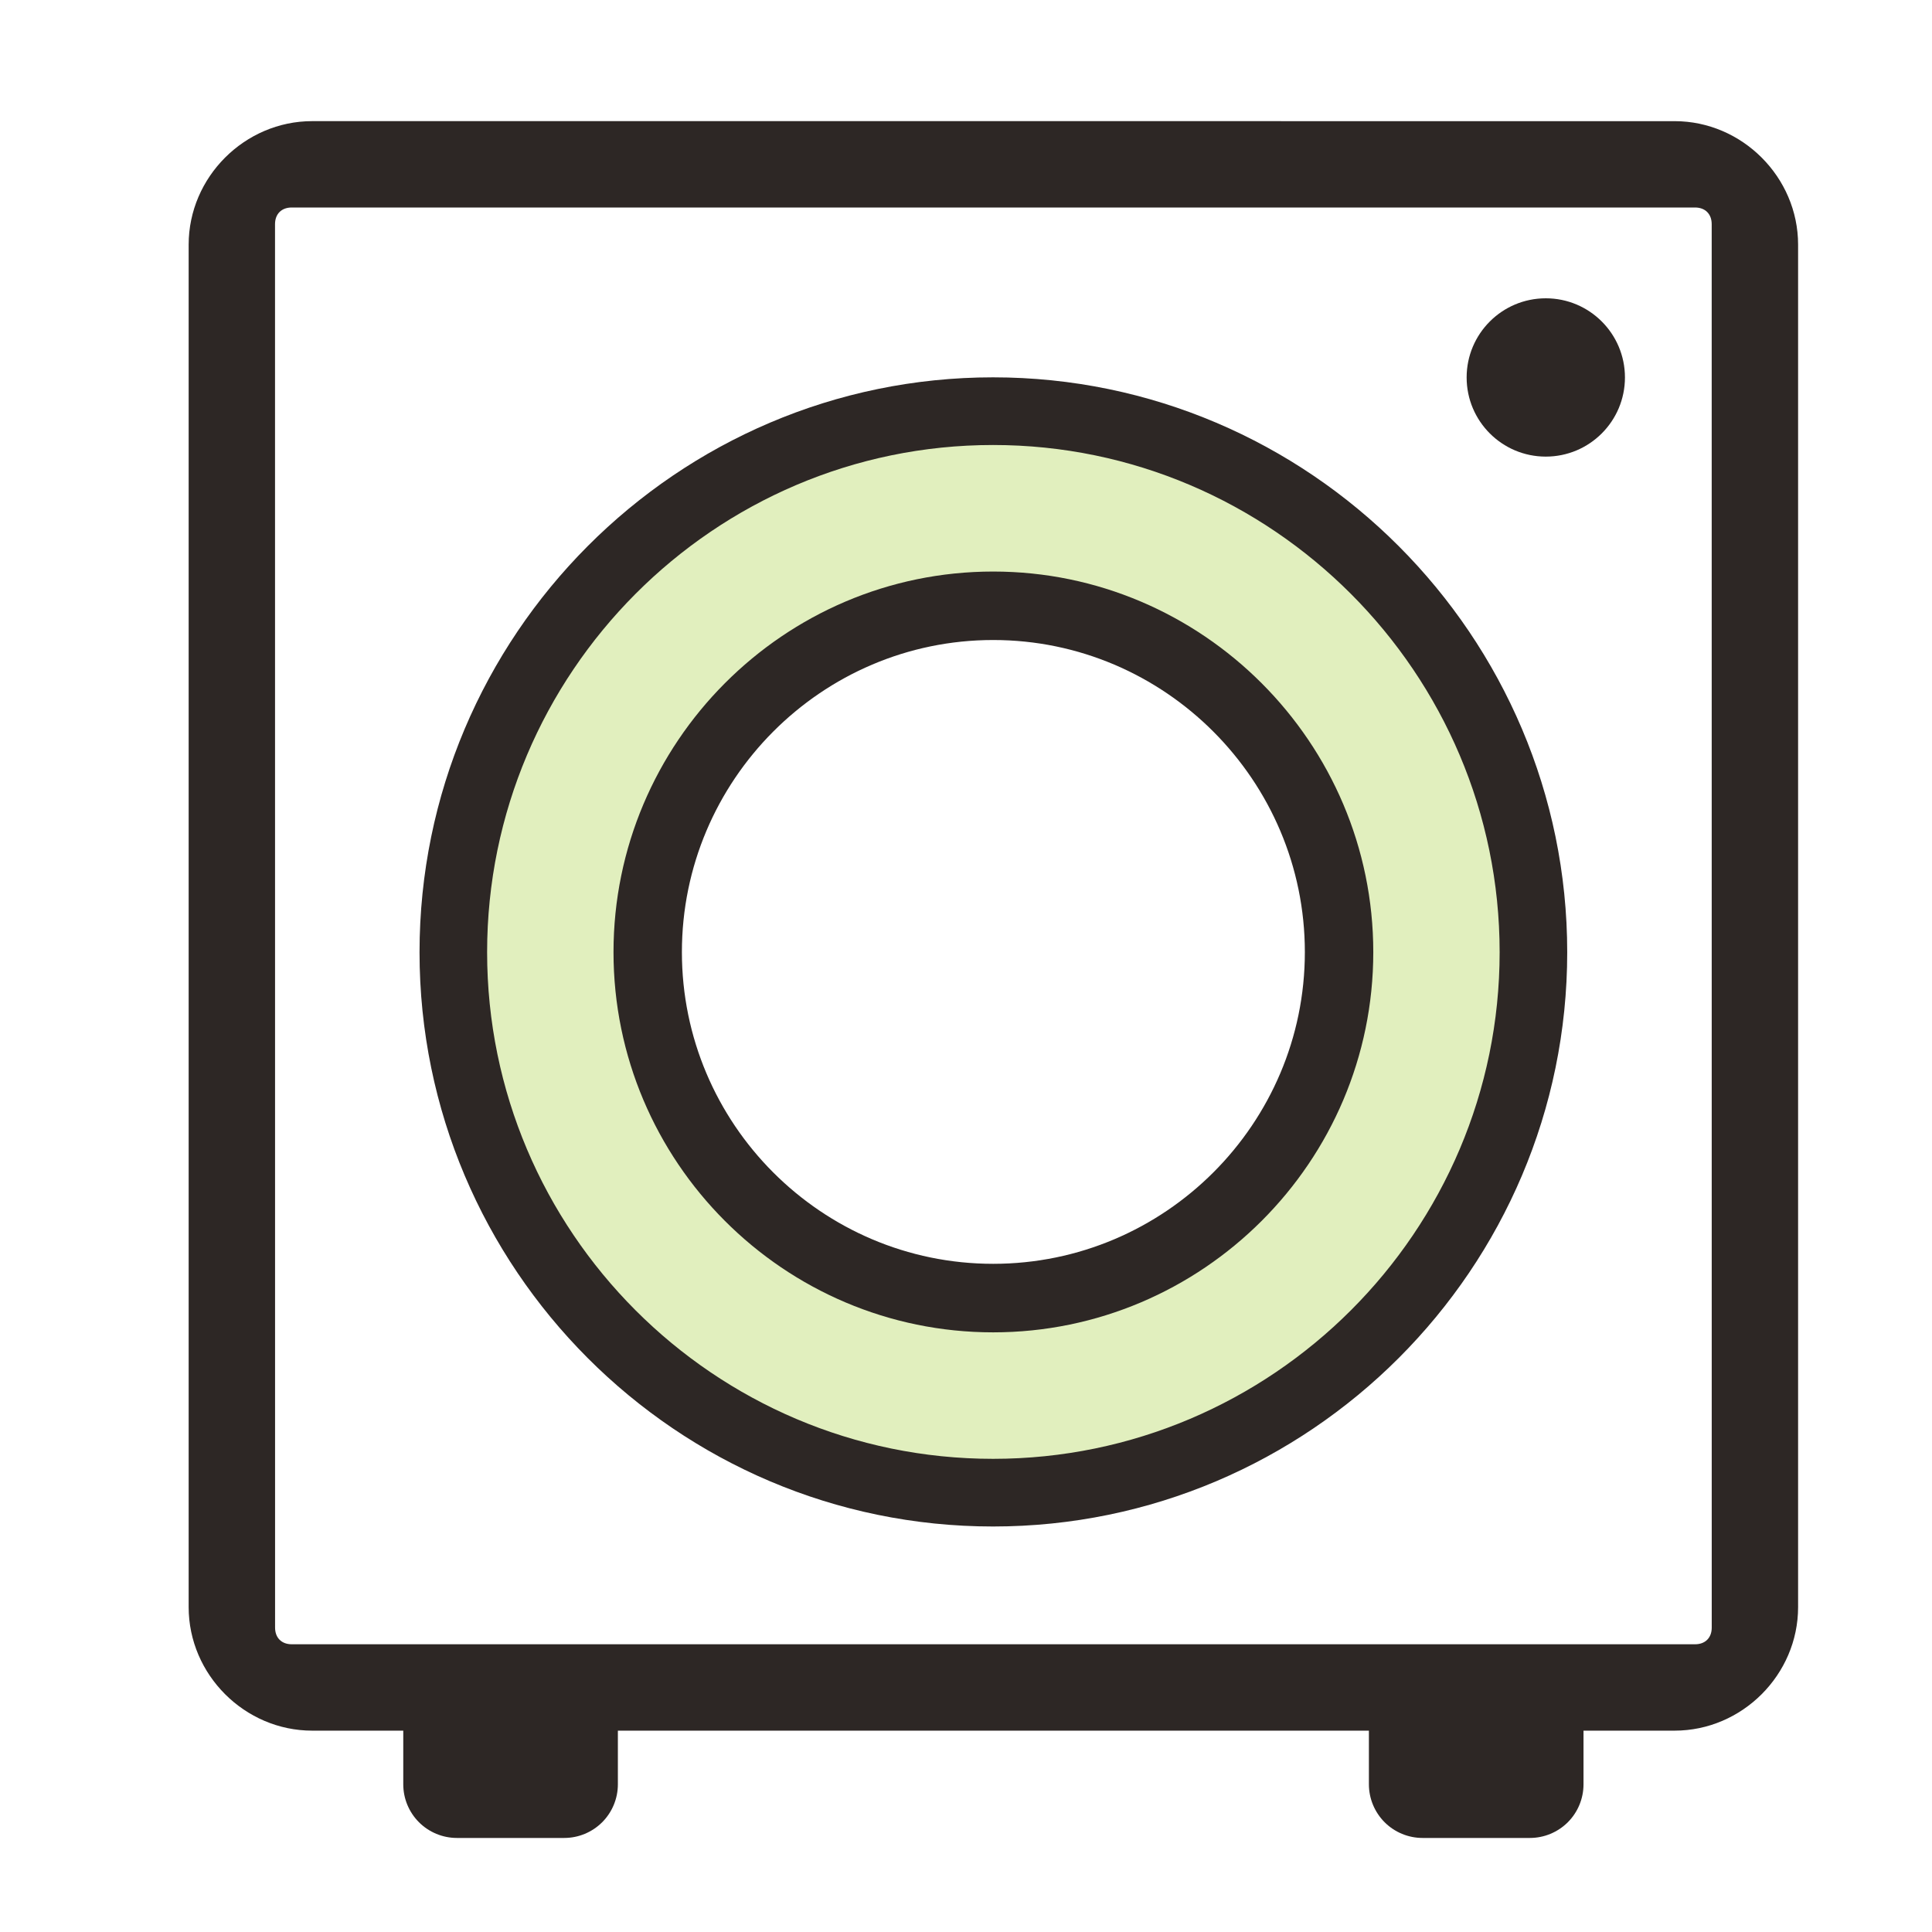 <?xml version="1.0" encoding="utf-8"?>
<!-- Generator: Adobe Illustrator 15.0.0, SVG Export Plug-In . SVG Version: 6.00 Build 0)  -->
<!DOCTYPE svg PUBLIC "-//W3C//DTD SVG 1.1//EN" "http://www.w3.org/Graphics/SVG/1.1/DTD/svg11.dtd">
<svg version="1.1" id="レイヤー_1" xmlns="http://www.w3.org/2000/svg" xmlns:xlink="http://www.w3.org/1999/xlink" x="0px"
	 y="0px" width="100px" height="100px" viewBox="0 0 100 100" enable-background="new 0 0 100 100" xml:space="preserve">
<g>
	<path fill="#E1EFBE" d="M51.4,21.27c-15.415,0-27.949,12.601-27.949,28.017c0,15.419,12.534,27.984,27.949,27.984
		c15.416,0,27.982-12.565,27.982-27.984C79.383,33.871,66.815,21.27,51.4,21.27z M51.406,67.771
		c-10.185,0-18.465-8.302-18.465-18.49c0-10.186,8.28-18.51,18.465-18.51s18.486,8.324,18.486,18.51
		C69.893,59.469,61.591,67.771,51.406,67.771z"/>
	<path fill="#2D2725" d="M16.158,6.27c-3.493,0-6.393,2.898-6.393,6.392v70.524c0,3.493,2.899,6.392,6.393,6.392h4.715v2.778
		c0,0.735,0.292,1.442,0.814,1.964c0.52,0.519,1.227,0.812,1.963,0.812h5.554l0,0c0.736,0,1.443-0.293,1.963-0.812
		c0.522-0.521,0.814-1.229,0.814-1.964v-2.778h38.873v2.778l0,0c0,0.735,0.294,1.442,0.814,1.964
		c0.521,0.519,1.227,0.812,1.963,0.812h5.554l0,0c0.736,0,1.443-0.293,1.964-0.812c0.521-0.521,0.813-1.229,0.813-1.964v-2.778
		h4.714c3.495,0,6.393-2.898,6.393-6.392V12.663c0-3.494-2.897-6.392-6.393-6.392L16.158,6.27L16.158,6.27z M14.235,11.604
		c0-0.528,0.335-0.864,0.865-0.864l0,0h72.633c0.529,0,0.864,0.336,0.864,0.864l0.002,72.64c0,0.528-0.335,0.863-0.863,0.863H15.102
		c-0.529,0-0.864-0.335-0.864-0.863L14.235,11.604z"/>
	<path fill="#2D2725" d="M51.399,19.531c-16.373,0-29.684,13.383-29.684,29.757c0,16.376,13.313,29.723,29.684,29.723
		c16.373,0,29.72-13.348,29.72-29.723C81.119,32.914,67.772,19.531,51.399,19.531z M51.401,75.509
		c-14.444,0-26.188-11.774-26.188-26.223c0-14.446,11.744-26.253,26.188-26.253c14.443,0,26.22,11.807,26.22,26.253
		C77.621,63.733,65.846,75.509,51.401,75.509z"/>
	<path fill="#2D2725" d="M51.405,29.583c-10.838,0-19.65,8.86-19.65,19.7c0,10.843,8.812,19.679,19.65,19.679
		c10.839,0,19.676-8.836,19.676-19.679C71.081,38.442,62.243,29.583,51.405,29.583z M51.407,65.415
		c-8.886,0-16.112-7.244-16.112-16.135c0-8.888,7.226-16.153,16.112-16.153c8.886,0,16.132,7.265,16.132,16.153
		C67.539,58.171,60.295,65.415,51.407,65.415z"/>
	<circle fill="#2D2725" cx="80.01" cy="19.537" r="4.097"/>
</g>
</svg>
